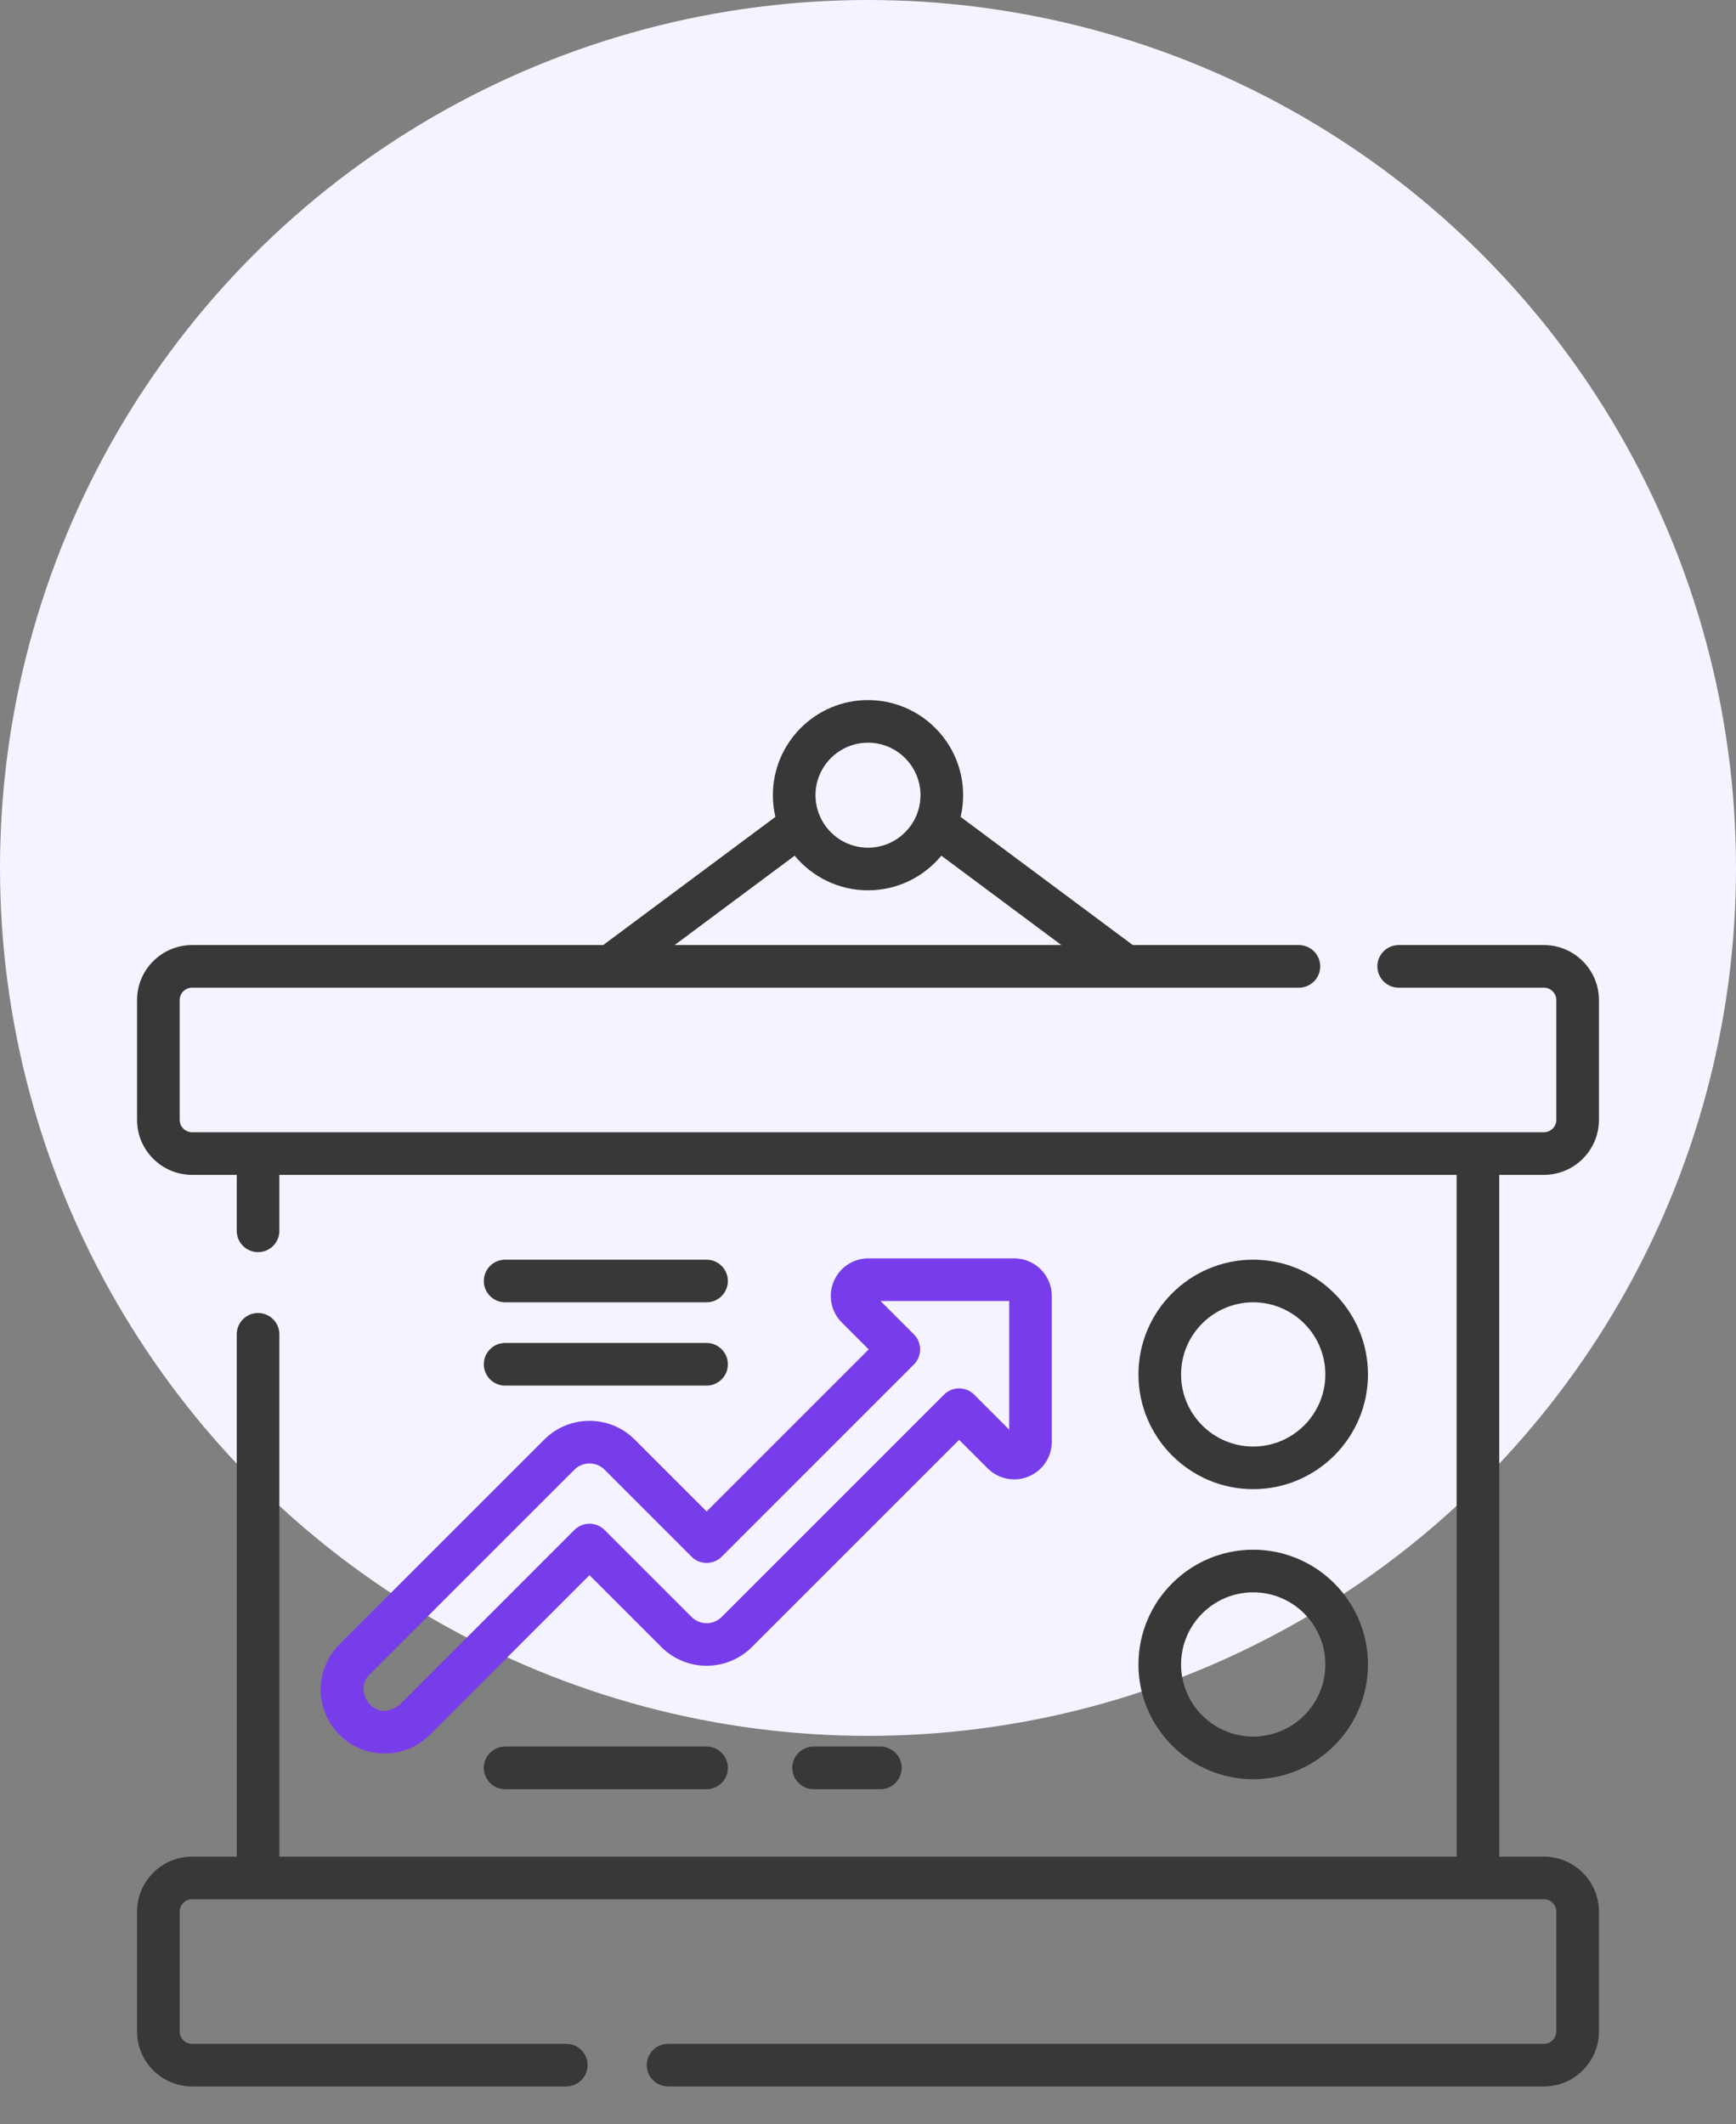 <?xml version="1.0" encoding="UTF-8"?> <svg xmlns="http://www.w3.org/2000/svg" width="76" height="93" viewBox="0 0 76 93" fill="none"><rect x="0" y="0" width="76" height="93" fill="#808080" stroke="none"/><circle cx="38" cy="38" r="38" fill="#F5F3FF"></circle><g clip-path="url(#clip0_936_1826)"><path d="M14.04 73.974C14.04 74.722 14.331 75.424 14.86 75.953C15.389 76.482 16.091 76.773 16.839 76.773C17.587 76.773 18.29 76.482 18.818 75.953L25.807 68.965L28.956 72.113C30.047 73.204 31.823 73.204 32.914 72.113L41.988 63.039L43.238 64.288C43.71 64.76 44.414 64.901 45.031 64.645C45.648 64.389 46.047 63.792 46.047 63.124V56.74C46.047 55.833 45.309 55.094 44.401 55.094H38.017C37.349 55.094 36.753 55.493 36.497 56.11C36.241 56.727 36.381 57.432 36.854 57.904L38.03 59.08L30.935 66.175L27.786 63.026C26.695 61.935 24.919 61.935 23.828 63.026L14.86 71.995C14.331 72.523 14.04 73.226 14.04 73.974ZM16.179 73.314L25.147 64.346C25.329 64.164 25.568 64.073 25.807 64.073C26.046 64.073 26.285 64.164 26.467 64.346L30.275 68.155C30.64 68.519 31.23 68.519 31.595 68.155L40.009 59.74C40.373 59.376 40.373 58.785 40.009 58.421L38.549 56.961H44.181V62.593L42.648 61.06C42.473 60.885 42.236 60.786 41.988 60.786C41.741 60.786 41.504 60.885 41.328 61.06L31.595 70.794C31.231 71.158 30.639 71.158 30.275 70.794L26.467 66.985C26.102 66.621 25.512 66.621 25.147 66.985L17.499 74.634C16.397 75.515 15.438 74.017 16.179 73.314Z" fill="#783DEA"></path><path d="M67.591 51.438C68.919 51.438 70 50.358 70 49.03V43.786C70 42.458 68.919 41.377 67.591 41.377H61.233C60.718 41.377 60.3 41.795 60.3 42.31C60.3 42.825 60.718 43.243 61.233 43.243H67.591C67.89 43.243 68.134 43.487 68.134 43.786V49.03C68.134 49.329 67.89 49.572 67.591 49.572H8.409C8.11 49.572 7.866 49.329 7.866 49.03V43.786C7.866 43.487 8.11 43.243 8.409 43.243H56.864C57.379 43.243 57.797 42.825 57.797 42.31C57.797 41.795 57.379 41.377 56.864 41.377H49.592L42.054 35.765C42.126 35.46 42.165 35.142 42.165 34.815C42.165 32.519 40.297 30.651 38 30.651C35.704 30.651 33.836 32.519 33.836 34.815C33.836 35.142 33.874 35.46 33.946 35.765L26.477 41.325C26.456 41.342 26.435 41.359 26.415 41.377H8.409C7.081 41.377 6 42.458 6 43.786V49.03C6 50.358 7.081 51.438 8.409 51.438H10.364V53.889C10.364 54.404 10.782 54.822 11.297 54.822C11.813 54.822 12.23 54.404 12.23 53.889V51.438H63.77V81.288H12.23V58.419C12.23 57.904 11.812 57.486 11.297 57.486C10.782 57.486 10.364 57.904 10.364 58.419V81.288H8.409C7.081 81.288 6 82.368 6 83.697V88.941C6 90.269 7.081 91.349 8.409 91.349H24.789C25.305 91.349 25.723 90.932 25.723 90.416C25.723 89.901 25.305 89.483 24.789 89.483H8.409C8.11 89.483 7.866 89.24 7.866 88.94V83.697C7.866 83.397 8.11 83.154 8.409 83.154H67.591C67.89 83.154 68.134 83.397 68.134 83.697V88.94C68.134 89.24 67.89 89.483 67.591 89.483H29.247C28.732 89.483 28.314 89.901 28.314 90.416C28.314 90.932 28.732 91.349 29.247 91.349H67.591C68.919 91.349 70 90.269 70 88.941V83.697C70 82.368 68.919 81.288 67.591 81.288H65.636V51.438H67.591ZM38 32.517C39.267 32.517 40.298 33.548 40.298 34.815C40.298 36.083 39.267 37.114 38 37.114C36.733 37.114 35.702 36.083 35.702 34.815C35.702 33.548 36.733 32.517 38 32.517ZM34.789 37.464C35.553 38.389 36.709 38.98 38 38.98C39.291 38.98 40.447 38.389 41.211 37.464L46.467 41.377H29.533L34.789 37.464Z" fill="#383838"></path><path d="M54.864 77.898C57.634 77.898 59.888 75.644 59.888 72.874C59.888 70.104 57.634 67.85 54.864 67.85C52.094 67.85 49.84 70.104 49.84 72.874C49.84 75.644 52.094 77.898 54.864 77.898ZM54.864 69.716C56.605 69.716 58.022 71.133 58.022 72.874C58.022 74.615 56.605 76.031 54.864 76.031C53.123 76.031 51.706 74.615 51.706 72.874C51.706 71.133 53.123 69.716 54.864 69.716Z" fill="#383838"></path><path d="M54.864 65.199C57.634 65.199 59.888 62.945 59.888 60.175C59.888 57.405 57.634 55.152 54.864 55.152C52.094 55.152 49.84 57.405 49.84 60.175C49.84 62.945 52.094 65.199 54.864 65.199ZM54.864 57.018C56.605 57.018 58.022 58.434 58.022 60.175C58.022 61.917 56.605 63.333 54.864 63.333C53.123 63.333 51.706 61.917 51.706 60.175C51.706 58.434 53.123 57.018 54.864 57.018Z" fill="#383838"></path><path d="M22.114 76.469C21.599 76.469 21.181 76.887 21.181 77.402C21.181 77.918 21.599 78.335 22.114 78.335H30.932C31.447 78.335 31.865 77.918 31.865 77.402C31.865 76.887 31.447 76.469 30.932 76.469H22.114Z" fill="#383838"></path><path d="M22.114 57.018H30.932C31.447 57.018 31.865 56.6 31.865 56.085C31.865 55.569 31.447 55.152 30.932 55.152H22.114C21.599 55.152 21.181 55.569 21.181 56.085C21.181 56.6 21.599 57.018 22.114 57.018Z" fill="#383838"></path><path d="M22.114 60.665H30.932C31.447 60.665 31.865 60.247 31.865 59.731C31.865 59.216 31.447 58.798 30.932 58.798H22.114C21.599 58.798 21.181 59.216 21.181 59.731C21.181 60.247 21.599 60.665 22.114 60.665Z" fill="#383838"></path><path d="M35.618 76.469C35.103 76.469 34.685 76.887 34.685 77.402C34.685 77.918 35.103 78.335 35.618 78.335H38.542C39.057 78.335 39.475 77.918 39.475 77.402C39.475 76.887 39.057 76.469 38.542 76.469H35.618Z" fill="#383838"></path></g><defs><clipPath id="clip0_936_1826"><rect width="64" height="64" fill="white" transform="translate(6 29)"></rect></clipPath></defs></svg> 
